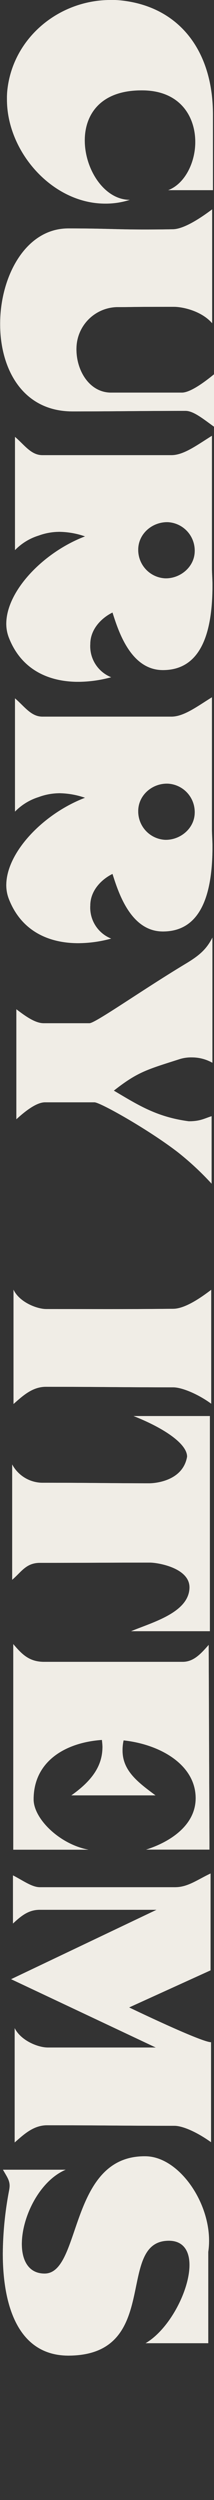 <svg xmlns="http://www.w3.org/2000/svg" viewBox="0 0 67.94 790.4"><rect x="0" y="0" width="67.94" height="790.4" fill="#333333" stroke="none"/><defs><style>.cls-1{fill:#f0ede6;}.cls-2{fill:none;}</style></defs><g id="レイヤー_2" data-name="レイヤー 2"><g id="レイヤー_1-2" data-name="レイヤー 1"><path class="cls-1" d="M2.21,31.46a24.91,24.91,0,0,1,.09-2.63C3.91,12.16,18.54,0,35.12,0a25.11,25.11,0,0,1,3.57.17c17.94,2,28.91,15.56,28.91,36.06V60.12H53.4C58.59,58.17,62,51.53,62,44.9c0-8.16-4.93-16.41-17.09-16.33-13.1,0-18,7.74-18,15.82,0,9.18,6.21,18.79,14.29,18.79a24.65,24.65,0,0,1-7.83,1.19C16.67,64.37,2.21,48.05,2.21,31.46Z"/><path class="cls-1" d="M21.68,72.22c12,0,15,.34,23.82.34,2.55,0,5.52,0,9.43-.08,3.75-.09,9.36-4,12.42-6.29v36C64,98.33,58.08,97,55.19,97c-15.9,0-11.57.09-18,.09a13.19,13.19,0,0,0-12.92,13.18c-.09,6.8,4.08,13.86,11,13.86H57.74c2.55,0,6.8-3,10.2-5.79V134.9c-3.23-2.3-6.46-5-9-5-14,0-23.13.17-35.89.17-16,0-23-13.61-23-27.55C0,87.62,8,72.22,21.68,72.22Z"/><path class="cls-1" d="M12.25,169.33a17.74,17.74,0,0,0-7.49,4.59v-35.8c3,2.55,5.1,5.78,8.68,5.78h41c3.92,0,8.17-3.23,12.84-6.12v41.58c0,1.87.17,3.75.17,5.7,0,13.44-2.89,26.79-15.73,26.79-10.2,0-14.11-12.25-16-18.2-3.49,1.7-7.06,5.27-7.06,10a10.54,10.54,0,0,0,6.63,10.46,40.09,40.09,0,0,1-10.46,1.45c-9.27,0-17.94-3.74-21.94-13.78A12,12,0,0,1,2,197.22C2,186.85,13.78,174.6,27,169.58a25.86,25.86,0,0,0-8-1.44A19.3,19.3,0,0,0,12.25,169.33Zm31.63,4.25a9,9,0,0,0,8.59,9.27c4.84.09,9.27-3.66,9.35-8.5a9,9,0,0,0-8.59-9.27C48.3,165,44,168.73,43.88,173.58Z"/><path class="cls-1" d="M12.25,252a17.94,17.94,0,0,0-7.49,4.59v-35.8c3,2.55,5.1,5.78,8.68,5.78h41c3.92,0,8.17-3.23,12.84-6.12V262c0,1.87.17,3.75.17,5.7,0,13.44-2.89,26.79-15.73,26.79-10.2,0-14.11-12.25-16-18.2-3.49,1.7-7.06,5.27-7.06,10a10.54,10.54,0,0,0,6.63,10.45,40.09,40.09,0,0,1-10.46,1.45c-9.27,0-17.94-3.74-21.94-13.78A12,12,0,0,1,2,279.86C2,269.49,13.78,257.24,27,252.22a25.86,25.86,0,0,0-8-1.44A19.3,19.3,0,0,0,12.25,252Zm31.63,4.25a9,9,0,0,0,8.59,9.27c4.84.09,9.27-3.66,9.35-8.5a9,9,0,0,0-8.59-9.27C48.3,247.63,44,251.37,43.88,256.22Z"/><path class="cls-1" d="M67.43,336a13.2,13.2,0,0,0-6.54-1.7,12.14,12.14,0,0,0-3.75.51c-10.37,3.32-13.35,4-21,10,7.65,4.51,13.52,8.33,23.81,9.69,3.57,0,4.85-.85,7.23-1.61v21.34a91.33,91.33,0,0,0-10.72-9.95C47.11,357.09,31.8,348.5,30,348.5H14.29c-2.64,0-6.13,2.64-9.1,5.36V319.08c2.89,2.21,6,4.42,8.67,4.42H28.4c1.87,0,16.75-10.54,30.87-19,3.91-2.38,6.29-4.34,8.16-8.08Z"/><path class="cls-1" d="M67.05,443.79c-4.08-3-9.27-5.18-12.07-5.18-16,0-24.32-.17-40.4-.17-4.33,0-7.39,2.89-10.29,5.44V407.74c1.88,4,7.49,6.12,10.38,6.12,15.48,0,23,.09,40.31-.08,3.82,0,9-3.66,12.07-6Z"/><path class="cls-1" d="M66.63,515.71h-25c6.8-2.81,18.28-5.87,18.53-13.69.17-6.29-10-8-12.58-8-12.33,0-18.79.08-34.87.08-4.42,0-5.86,2.81-8.84,5.36V463a11,11,0,0,0,9.35,5.78c15.48,0,22.2.17,34.36.17,0,0,10.37,0,11.82-8.42,0-4.17-7.65-9.18-17-12.84H66.63Z"/><path class="cls-1" d="M38.9,553.41c0,6.37,4.77,10,10.46,14.2H22.66c6.89-4.85,9.87-9.61,9.87-15.31,0-.68-.09-1.44-.17-2.21-11.4.77-21.69,6.63-21.69,18.79,0,6.13,8.25,14.21,17.43,15.91H4.21v-65c2.64,3.06,4.93,5.61,9.78,5.61H58c3.48,0,5.78-2.55,8.25-5.36l.25,64.72H46.39c7.57-2.38,15.73-7.66,15.73-16.25,0-10.46-11.06-17-22.88-18.28A14,14,0,0,0,38.9,553.41Z"/><path class="cls-1" d="M67,677.27c-4.17-3-8.85-5.19-11.65-5.19-16,0-24.32-.17-40.4-.17-4.33,0-7.39,2.89-10.29,5.44V641.21c2,4,7.49,6.12,10.46,6.12H49.45L3.53,625.73,49.7,603.79H12.63c-3.49,0-5.78,1.79-8.51,4.34V592.91c3.15,1.61,6,3.74,8.51,3.74h43c4,0,7.05-2.38,11.22-4.34v30.62L41,634.66s22.87,11,26,11Z"/><path class="cls-1" d="M60.16,716.08c0-4.42-1.95-7.66-6.54-7.66-17.27,0-2,36.32-32,36.32C6,744.65.89,729.43.89,712.42a110.53,110.53,0,0,1,2-19.9,8.88,8.88,0,0,0,.17-1.44c0-1.79-.85-2.89-2.12-5.11h19.9C12.46,689.55,6.93,701,6.93,709.45c0,5.27,2.21,9.35,7.23,9.35,11.82,0,7.57-37.42,32.06-37.08,10.2.09,20.15,13.78,20.15,26.7a24.1,24.1,0,0,1-.25,3.49v28.91H46.22C53.79,736.4,60.16,724.16,60.16,716.08Z"/><path class="cls-1" d="M2.21,31.46a24.91,24.91,0,0,1,.09-2.63C3.91,12.16,18.54,0,35.12,0a25.11,25.11,0,0,1,3.57.17c17.94,2,28.91,15.56,28.91,36.06V60.12H53.4C58.59,58.17,62,51.53,62,44.9c0-8.16-4.93-16.41-17.09-16.33-13.1,0-18,7.74-18,15.82,0,9.18,6.21,18.79,14.29,18.79a24.65,24.65,0,0,1-7.83,1.19C16.67,64.37,2.21,48.05,2.21,31.46Z"/><path class="cls-1" d="M21.68,72.22c12,0,15,.34,23.82.34,2.55,0,5.52,0,9.43-.08,3.75-.09,9.36-4,12.42-6.29v36C64,98.33,58.08,97,55.19,97c-15.9,0-11.57.09-18,.09a13.19,13.19,0,0,0-12.92,13.18c-.09,6.8,4.08,13.86,11,13.86H57.74c2.55,0,6.8-3,10.2-5.79V134.9c-3.23-2.3-6.46-5-9-5-14,0-23.13.17-35.89.17-16,0-23-13.61-23-27.55C0,87.62,8,72.22,21.68,72.22Z"/><path class="cls-1" d="M12.25,169.33a17.74,17.74,0,0,0-7.49,4.59v-35.8c3,2.55,5.1,5.78,8.68,5.78h41c3.92,0,8.17-3.23,12.84-6.12v41.58c0,1.87.17,3.75.17,5.7,0,13.44-2.89,26.79-15.73,26.79-10.2,0-14.11-12.25-16-18.2-3.49,1.7-7.06,5.27-7.06,10a10.54,10.54,0,0,0,6.63,10.46,40.09,40.09,0,0,1-10.46,1.45c-9.27,0-17.94-3.74-21.94-13.78A12,12,0,0,1,2,197.22C2,186.85,13.78,174.6,27,169.58a25.86,25.86,0,0,0-8-1.44A19.3,19.3,0,0,0,12.25,169.33Zm31.63,4.25a9,9,0,0,0,8.59,9.27c4.84.09,9.27-3.66,9.35-8.5a9,9,0,0,0-8.59-9.27C48.3,165,44,168.73,43.88,173.58Z"/><path class="cls-1" d="M12.25,252a17.94,17.94,0,0,0-7.49,4.59v-35.8c3,2.55,5.1,5.78,8.68,5.78h41c3.92,0,8.17-3.23,12.84-6.12V262c0,1.87.17,3.75.17,5.7,0,13.44-2.89,26.79-15.73,26.79-10.2,0-14.11-12.25-16-18.2-3.49,1.7-7.06,5.27-7.06,10a10.54,10.54,0,0,0,6.63,10.45,40.09,40.09,0,0,1-10.46,1.45c-9.27,0-17.94-3.74-21.94-13.78A12,12,0,0,1,2,279.86C2,269.49,13.78,257.24,27,252.22a25.86,25.86,0,0,0-8-1.44A19.3,19.3,0,0,0,12.25,252Zm31.63,4.25a9,9,0,0,0,8.59,9.27c4.84.09,9.27-3.66,9.35-8.5a9,9,0,0,0-8.59-9.27C48.3,247.63,44,251.37,43.88,256.22Z"/><path class="cls-1" d="M67.43,336a13.2,13.2,0,0,0-6.54-1.7,12.14,12.14,0,0,0-3.75.51c-10.37,3.32-13.35,4-21,10,7.65,4.51,13.52,8.33,23.81,9.69,3.57,0,4.85-.85,7.23-1.61v21.34a91.33,91.33,0,0,0-10.72-9.95C47.11,357.09,31.8,348.5,30,348.5H14.29c-2.64,0-6.13,2.64-9.1,5.36V319.08c2.89,2.21,6,4.42,8.67,4.42H28.4c1.87,0,16.75-10.54,30.87-19,3.91-2.38,6.29-4.34,8.16-8.08Z"/><path class="cls-1" d="M67.05,443.79c-4.08-3-9.27-5.18-12.07-5.18-16,0-24.32-.17-40.4-.17-4.33,0-7.39,2.89-10.29,5.44V407.74c1.88,4,7.49,6.12,10.38,6.12,15.48,0,23,.09,40.31-.08,3.82,0,9-3.66,12.07-6Z"/><path class="cls-1" d="M66.63,515.71h-25c6.8-2.81,18.28-5.87,18.53-13.69.17-6.29-10-8-12.58-8-12.33,0-18.79.08-34.87.08-4.42,0-5.86,2.81-8.84,5.36V463a11,11,0,0,0,9.35,5.78c15.48,0,22.2.17,34.36.17,0,0,10.37,0,11.82-8.42,0-4.17-7.65-9.18-17-12.84H66.63Z"/><path class="cls-1" d="M38.9,553.41c0,6.37,4.77,10,10.46,14.2H22.66c6.89-4.85,9.87-9.61,9.87-15.31,0-.68-.09-1.44-.17-2.21-11.4.77-21.69,6.63-21.69,18.79,0,6.13,8.25,14.21,17.43,15.91H4.21v-65c2.64,3.06,4.93,5.61,9.78,5.61H58c3.48,0,5.78-2.55,8.25-5.36l.25,64.72H46.39c7.57-2.38,15.73-7.66,15.73-16.25,0-10.46-11.06-17-22.88-18.28A14,14,0,0,0,38.9,553.41Z"/><path class="cls-1" d="M67,677.27c-4.17-3-8.85-5.19-11.65-5.19-16,0-24.32-.17-40.4-.17-4.33,0-7.39,2.89-10.29,5.44V641.21c2,4,7.49,6.12,10.46,6.12H49.45L3.53,625.73,49.7,603.79H12.63c-3.49,0-5.78,1.79-8.51,4.34V592.91c3.15,1.61,6,3.74,8.51,3.74h43c4,0,7.05-2.38,11.22-4.34v30.62L41,634.66s22.87,11,26,11Z"/><path class="cls-1" d="M60.16,716.08c0-4.42-1.95-7.66-6.54-7.66-17.27,0-2,36.32-32,36.32C6,744.65.89,729.43.89,712.42a110.53,110.53,0,0,1,2-19.9,8.88,8.88,0,0,0,.17-1.44c0-1.79-.85-2.89-2.12-5.11h19.9C12.46,689.55,6.93,701,6.93,709.45c0,5.27,2.21,9.35,7.23,9.35,11.82,0,7.57-37.42,32.06-37.08,10.2.09,20.15,13.78,20.15,26.7a24.1,24.1,0,0,1-.25,3.49v28.91H46.22C53.79,736.4,60.16,724.16,60.16,716.08Z"/><rect class="cls-2" width="67.94" height="790.4"/></g></g></svg>